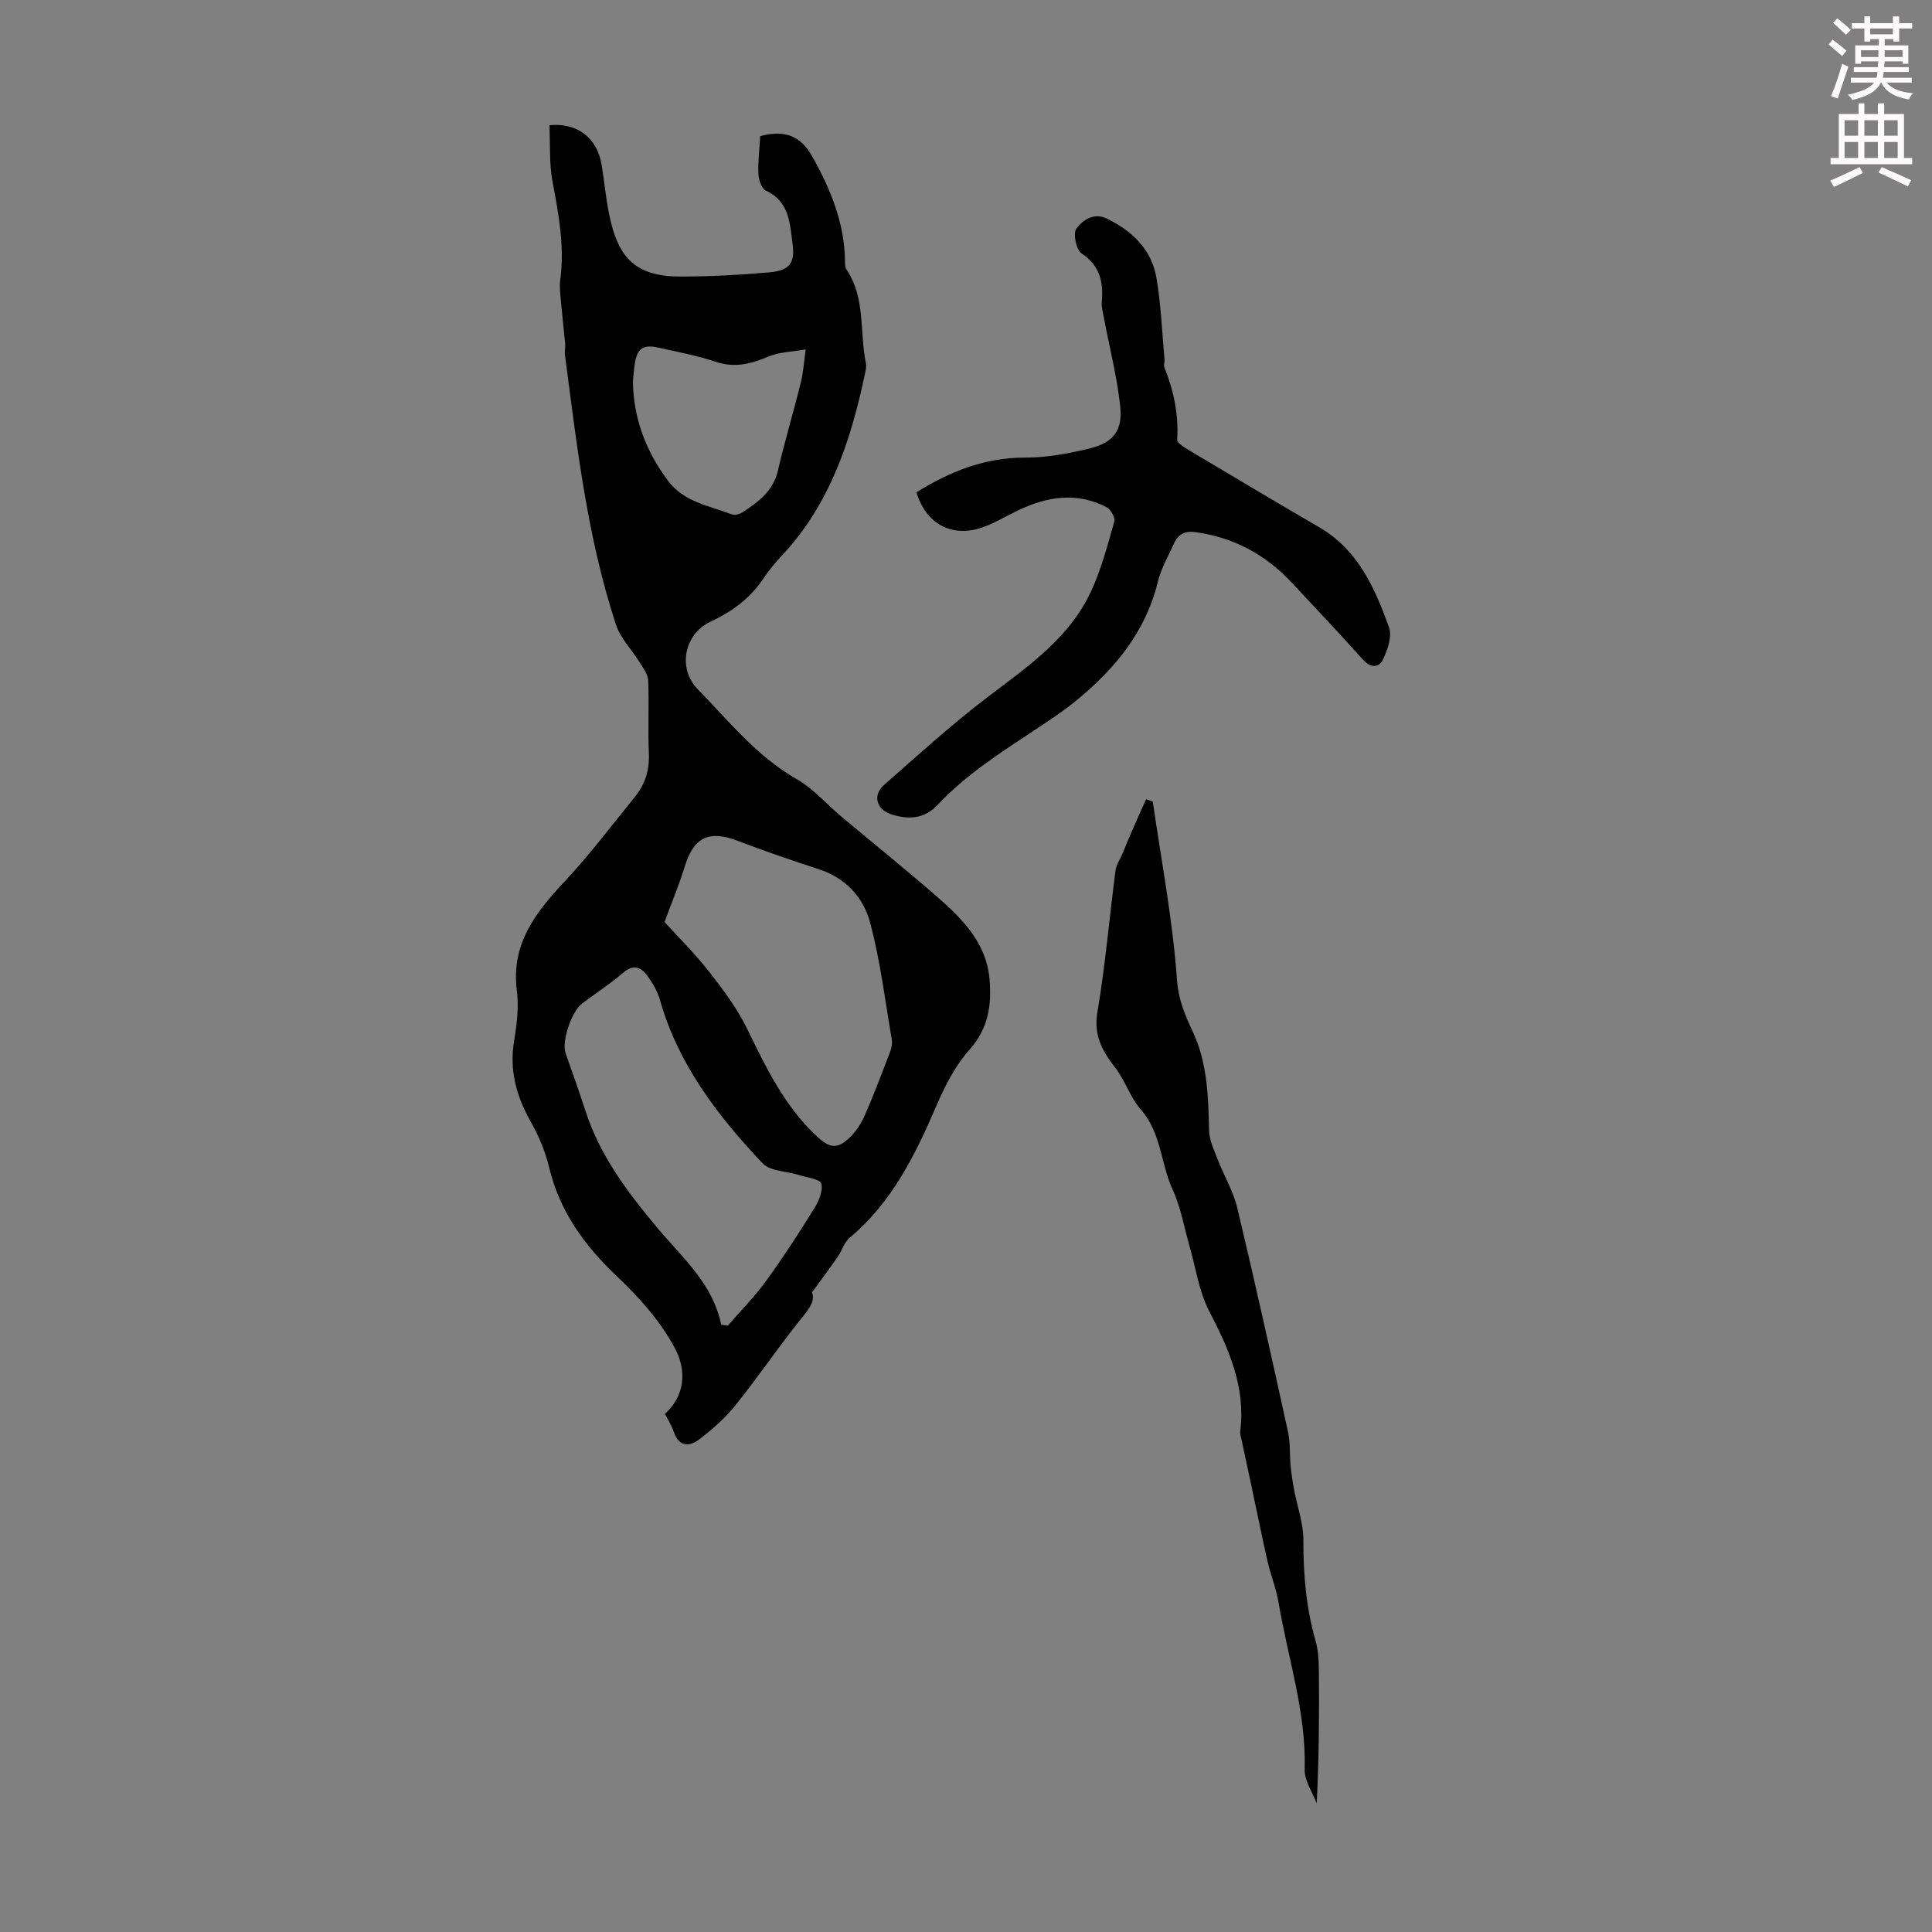 <svg enable-background="new 0 0 400 400" viewBox="0 0 400 400" xmlns="http://www.w3.org/2000/svg"><rect x="0" y="0" width="400" height="400" fill="#808080" stroke="none"/><path d="m378.6 9.2.8-1c.9.7 1.9 1.4 2.9 2.3l-.9 1.1c-1.1-.9-2-1.7-2.8-2.4zm.5 10.7c.9-2.1 1.6-4.3 2.3-6.7.4.2.8.4 1.3.6-.7 2.1-1.5 4.3-2.2 6.6zm.4-15.2.9-.9c1 .8 2 1.6 2.8 2.4l-1 1c-1-.9-1.9-1.8-2.7-2.5zm12.5-1.3h1.2v1.4h2.7v1.1h-2.7v2.7h-1.2v-.5h-1.8v1.3h4.9v3.8h-1.2v-.5h-3.7c0 .4-.1.9-.1 1.2h5.1v1h-5.2c0 .5-.1.9-.2 1.2h6v1h-5.2c1.1 1.3 2.9 2 5.5 2.2-.4.4-.7.8-.9 1.3-2.9-.5-4.8-1.6-5.7-3.5h-.1c-.8 1.7-2.7 2.9-5.9 3.6-.2-.4-.6-.8-.9-1.1 2.8-.6 4.6-1.4 5.4-2.5h-4.8v-1h5.3c.1-.3.2-.7.2-1.2h-4.9v-1h5c0-.4 0-.8.1-1.2h-3.6v.5h-1.2v-3.8h4.9v-1.3h-1.8v.5h-1.2v-2.7h-2.6v-1.1h2.6v-1.4h1.2v1.4h4.7v-1.4zm-6.7 8.4h3.6c0-.4 0-.9 0-1.4h-3.6zm1.9-4.7h4.7v-1.2h-4.7zm6.7 3.3h-3.7v1.4h3.7z" fill="#fcfafa"/><path d="m384.7 21.4h1.3v2.2h2.8v-2.2h1.3v2.2h4.1v9.1h1.7v1.3h-16.9v-1.3h1.7v-9.1h4.1v-2.2zm.3 13.2.7 1.2c-1.8.9-3.8 1.9-6 2.9-.2-.4-.5-.8-.8-1.3 2.4-1 4.4-2 6.1-2.8zm-3.1-6.5h2.8v-3.2h-2.8zm0 4.6h2.8v-3.3h-2.8zm4.1-4.6h2.8v-3.2h-2.8zm0 4.6h2.8v-3.3h-2.8zm3.6 1.9c2.1.9 4.1 1.8 6.1 2.7l-.7 1.3c-2.2-1.1-4.2-2-6.1-2.9zm3.3-9.7h-2.8v3.2h2.8zm-2.8 7.8h2.8v-3.3h-2.8z" fill="#fcfafa"/><g fill="#010000"><path d="m137.67 292.73c4.1-3.72 4.63-8.9 1.96-13.79-3.1-5.68-7.33-10.36-11.98-14.77-6.6-6.25-11.78-13.35-13.95-22.44-.79-3.33-2.18-6.61-3.87-9.6-2.95-5.24-4.39-10.57-3.39-16.62.56-3.4 1.01-6.98.57-10.36-1.24-9.64 3.8-16.15 9.85-22.61 5.19-5.53 9.77-11.63 14.57-17.53 2.12-2.6 3.06-5.56 2.91-9.02-.22-5.03.07-10.07-.14-15.1-.05-1.3-1.07-2.61-1.81-3.82-1.6-2.6-3.94-4.93-4.86-7.74-5.97-18.14-8.09-37.04-10.56-55.86-.1-.76.11-1.56.04-2.33-.27-2.93-.62-5.86-.88-8.79-.13-1.44-.33-2.92-.14-4.33.93-6.88-.29-13.53-1.57-20.26-.74-3.86-.48-7.92-.67-11.84 5.93-.56 9.94 2.74 10.83 8.32.53 3.31.85 6.66 1.5 9.95 1.9 9.65 5.82 13.12 15.13 13.07 6.03-.03 12.07-.33 18.07-.87 4.15-.38 5.36-1.83 4.81-5.96-.56-4.14-.64-8.72-5.51-10.95-.89-.41-1.51-2.25-1.56-3.46-.11-2.65.23-5.31.38-7.84 5.13-1.34 8.37-.04 10.72 4.14 3.83 6.79 6.75 13.87 6.83 21.83.01.55.01 1.2.29 1.62 4.01 5.94 2.69 12.97 4.04 19.45.13.62-.03 1.34-.16 1.98-2.92 13.9-7.24 27.17-17.26 37.85-1.37 1.47-2.68 3.03-3.79 4.7-2.75 4.13-6.5 6.87-10.97 8.97-5.42 2.54-6.88 9.63-2.67 13.94 6.45 6.61 12.24 13.93 20.52 18.65 3.43 1.96 6.15 5.16 9.23 7.74 6.68 5.6 13.48 11.06 20.05 16.8 5.18 4.53 10.01 9.5 10.64 16.86.46 5.3-.2 10.21-4.14 14.61-2.91 3.25-5.04 7.4-6.79 11.46-4.41 10.24-9.21 20.12-18.02 27.47-1.13.94-1.58 2.65-2.46 3.93-1.55 2.25-3.19 4.44-5.35 7.41.85 1.99-1.13 4.03-2.97 6.35-4.44 5.6-8.46 11.54-12.95 17.1-2.13 2.64-4.78 4.96-7.5 7.02-1.99 1.5-4.15 1.48-5.17-1.57-.43-1.31-1.23-2.54-1.85-3.76zm-.08-101.84c2.62 2.89 6.13 6.36 9.16 10.21 2.93 3.73 5.84 7.61 7.91 11.85 3.94 8.06 7.76 16.09 14.48 22.33 2.61 2.42 4.16 2.73 6.75.27 1.33-1.27 2.41-2.95 3.16-4.64 1.88-4.29 3.53-8.67 5.21-13.05.31-.81.52-1.78.38-2.61-1.39-8.11-2.38-16.33-4.5-24.26-1.36-5.1-4.97-9.16-10.45-10.97-5.69-1.88-11.38-3.79-16.97-5.94-5.95-2.28-9.11-.74-10.98 5.41-1.12 3.65-2.6 7.18-4.15 11.4zm11.72 83.36c.45.07.91.15 1.36.22 2.67-3.08 5.57-6 7.95-9.28 3.54-4.87 6.82-9.94 10-15.06.92-1.49 1.81-3.6 1.42-5.08-.24-.92-2.91-1.24-4.52-1.75-2.59-.82-6.06-.77-7.67-2.48-9.24-9.8-17.4-20.39-21.18-33.69-.53-1.88-1.59-3.71-2.78-5.28-1.24-1.64-2.81-2.22-4.81-.5-2.71 2.32-5.72 4.28-8.58 6.43-2.2 1.66-4.23 7.87-3.42 10.21 1.39 3.99 2.83 7.97 4.13 11.99 3.01 9.36 8.84 17.02 15.01 24.38 5.15 6.12 11.36 11.43 13.09 19.89zm-18.27-195.26c.1 7.61 2.7 14.5 7.34 20.64 3.27 4.33 8.46 5.09 13.1 6.85.62.23 1.64-.01 2.24-.4 3.27-2.15 6.35-4.38 7.34-8.64 1.4-6.09 3.22-12.09 4.72-18.16.56-2.26.7-4.62 1.03-6.94-2.63.48-5.44.51-7.84 1.53-3.63 1.54-7 2.34-10.92 1-3.79-1.29-7.78-2-11.7-2.89-3.24-.74-4.49.18-4.95 3.51-.17 1.12-.24 2.23-.36 3.5z"/><path d="m189.73 101.93c6.92-4.31 14.18-7.21 22.58-7.19 4.41.01 8.91-.84 13.23-1.88 4.92-1.18 6.92-3.66 6.39-8.72-.66-6.18-2.24-12.27-3.39-18.4-.21-1.1-.52-2.23-.42-3.31.36-4.1-.42-7.43-4.2-9.97-1.11-.75-1.8-4.16-1.06-5.14 1.31-1.74 3.59-3.41 6.38-2.03 5.18 2.56 9.16 6.34 10.17 12.14.97 5.59 1.17 11.31 1.69 16.97.05.55-.23 1.19-.03 1.66 1.94 4.81 2.97 9.74 2.65 14.97-.04.65 1.39 1.55 2.28 2.08 9.02 5.38 18.04 10.77 27.13 16.05 8.05 4.67 11.51 12.59 14.45 20.71.68 1.88-.31 4.7-1.28 6.73-.76 1.58-2.48 1.8-4.07.02-4.85-5.42-9.85-10.71-14.81-16.02-5.38-5.75-11.91-9.29-19.77-10.41-2.25-.32-3.69.33-4.57 2.3-1.19 2.64-2.7 5.22-3.37 7.99-2.52 10.31-8.83 17.93-16.75 24.46-2.49 2.06-5.21 3.86-7.91 5.66-7.35 4.89-14.87 9.55-20.97 16.09-2.67 2.86-6.05 3.06-9.61 1.88-3.01-.99-3.86-3.93-1.42-6.07 7.03-6.19 13.99-12.51 21.43-18.18 8.31-6.33 17.01-12.22 21.5-22.08 2.07-4.54 3.36-9.45 4.73-14.27.23-.8-.75-2.51-1.6-2.96-6.19-3.2-12.33-2.22-18.35.67-2.41 1.16-4.74 2.57-7.24 3.47-6.4 2.28-11.78-.64-13.79-7.22z"/><path d="m238.67 165.96c1.77 12.25 4.12 24.46 5 36.77.3 4.17 1.59 7.28 3.21 10.71 3.11 6.54 3.29 13.58 3.45 20.66.05 2.05 1.07 4.11 1.84 6.09 1.28 3.31 3.18 6.46 3.99 9.87 3.68 15.42 7.11 30.9 10.51 46.39.49 2.23.32 4.6.53 6.9.15 1.63.39 3.26.69 4.88.66 3.57 1.97 7.12 1.96 10.68-.02 7.1.58 14.02 2.54 20.86.57 1.99.65 4.18.67 6.27.07 9.04.03 18.07-.45 27.33-.88-2.34-2.55-4.69-2.49-7.01.33-11.93-3.5-23.15-5.43-34.69-.47-2.84-1.61-5.56-2.25-8.38-1.21-5.31-2.27-10.64-3.41-15.97-.64-3.02-1.31-6.04-1.95-9.06-.14-.65-.38-1.34-.3-1.98 1.14-9.17-2.36-17-6.46-24.89-2.1-4.05-2.73-8.86-4.02-13.32-1.14-3.94-1.82-8.1-3.52-11.78-2.48-5.4-2.34-11.75-6.57-16.55-2.2-2.5-3.24-6-5.3-8.67-2.7-3.48-4.52-6.7-3.7-11.54 1.64-9.69 2.47-19.51 3.74-29.27.16-1.24.98-2.39 1.48-3.59.59-1.41 1.15-2.84 1.76-4.24 1.02-2.33 2.06-4.64 3.1-6.96.45.17.91.33 1.38.49z"/></g></svg>